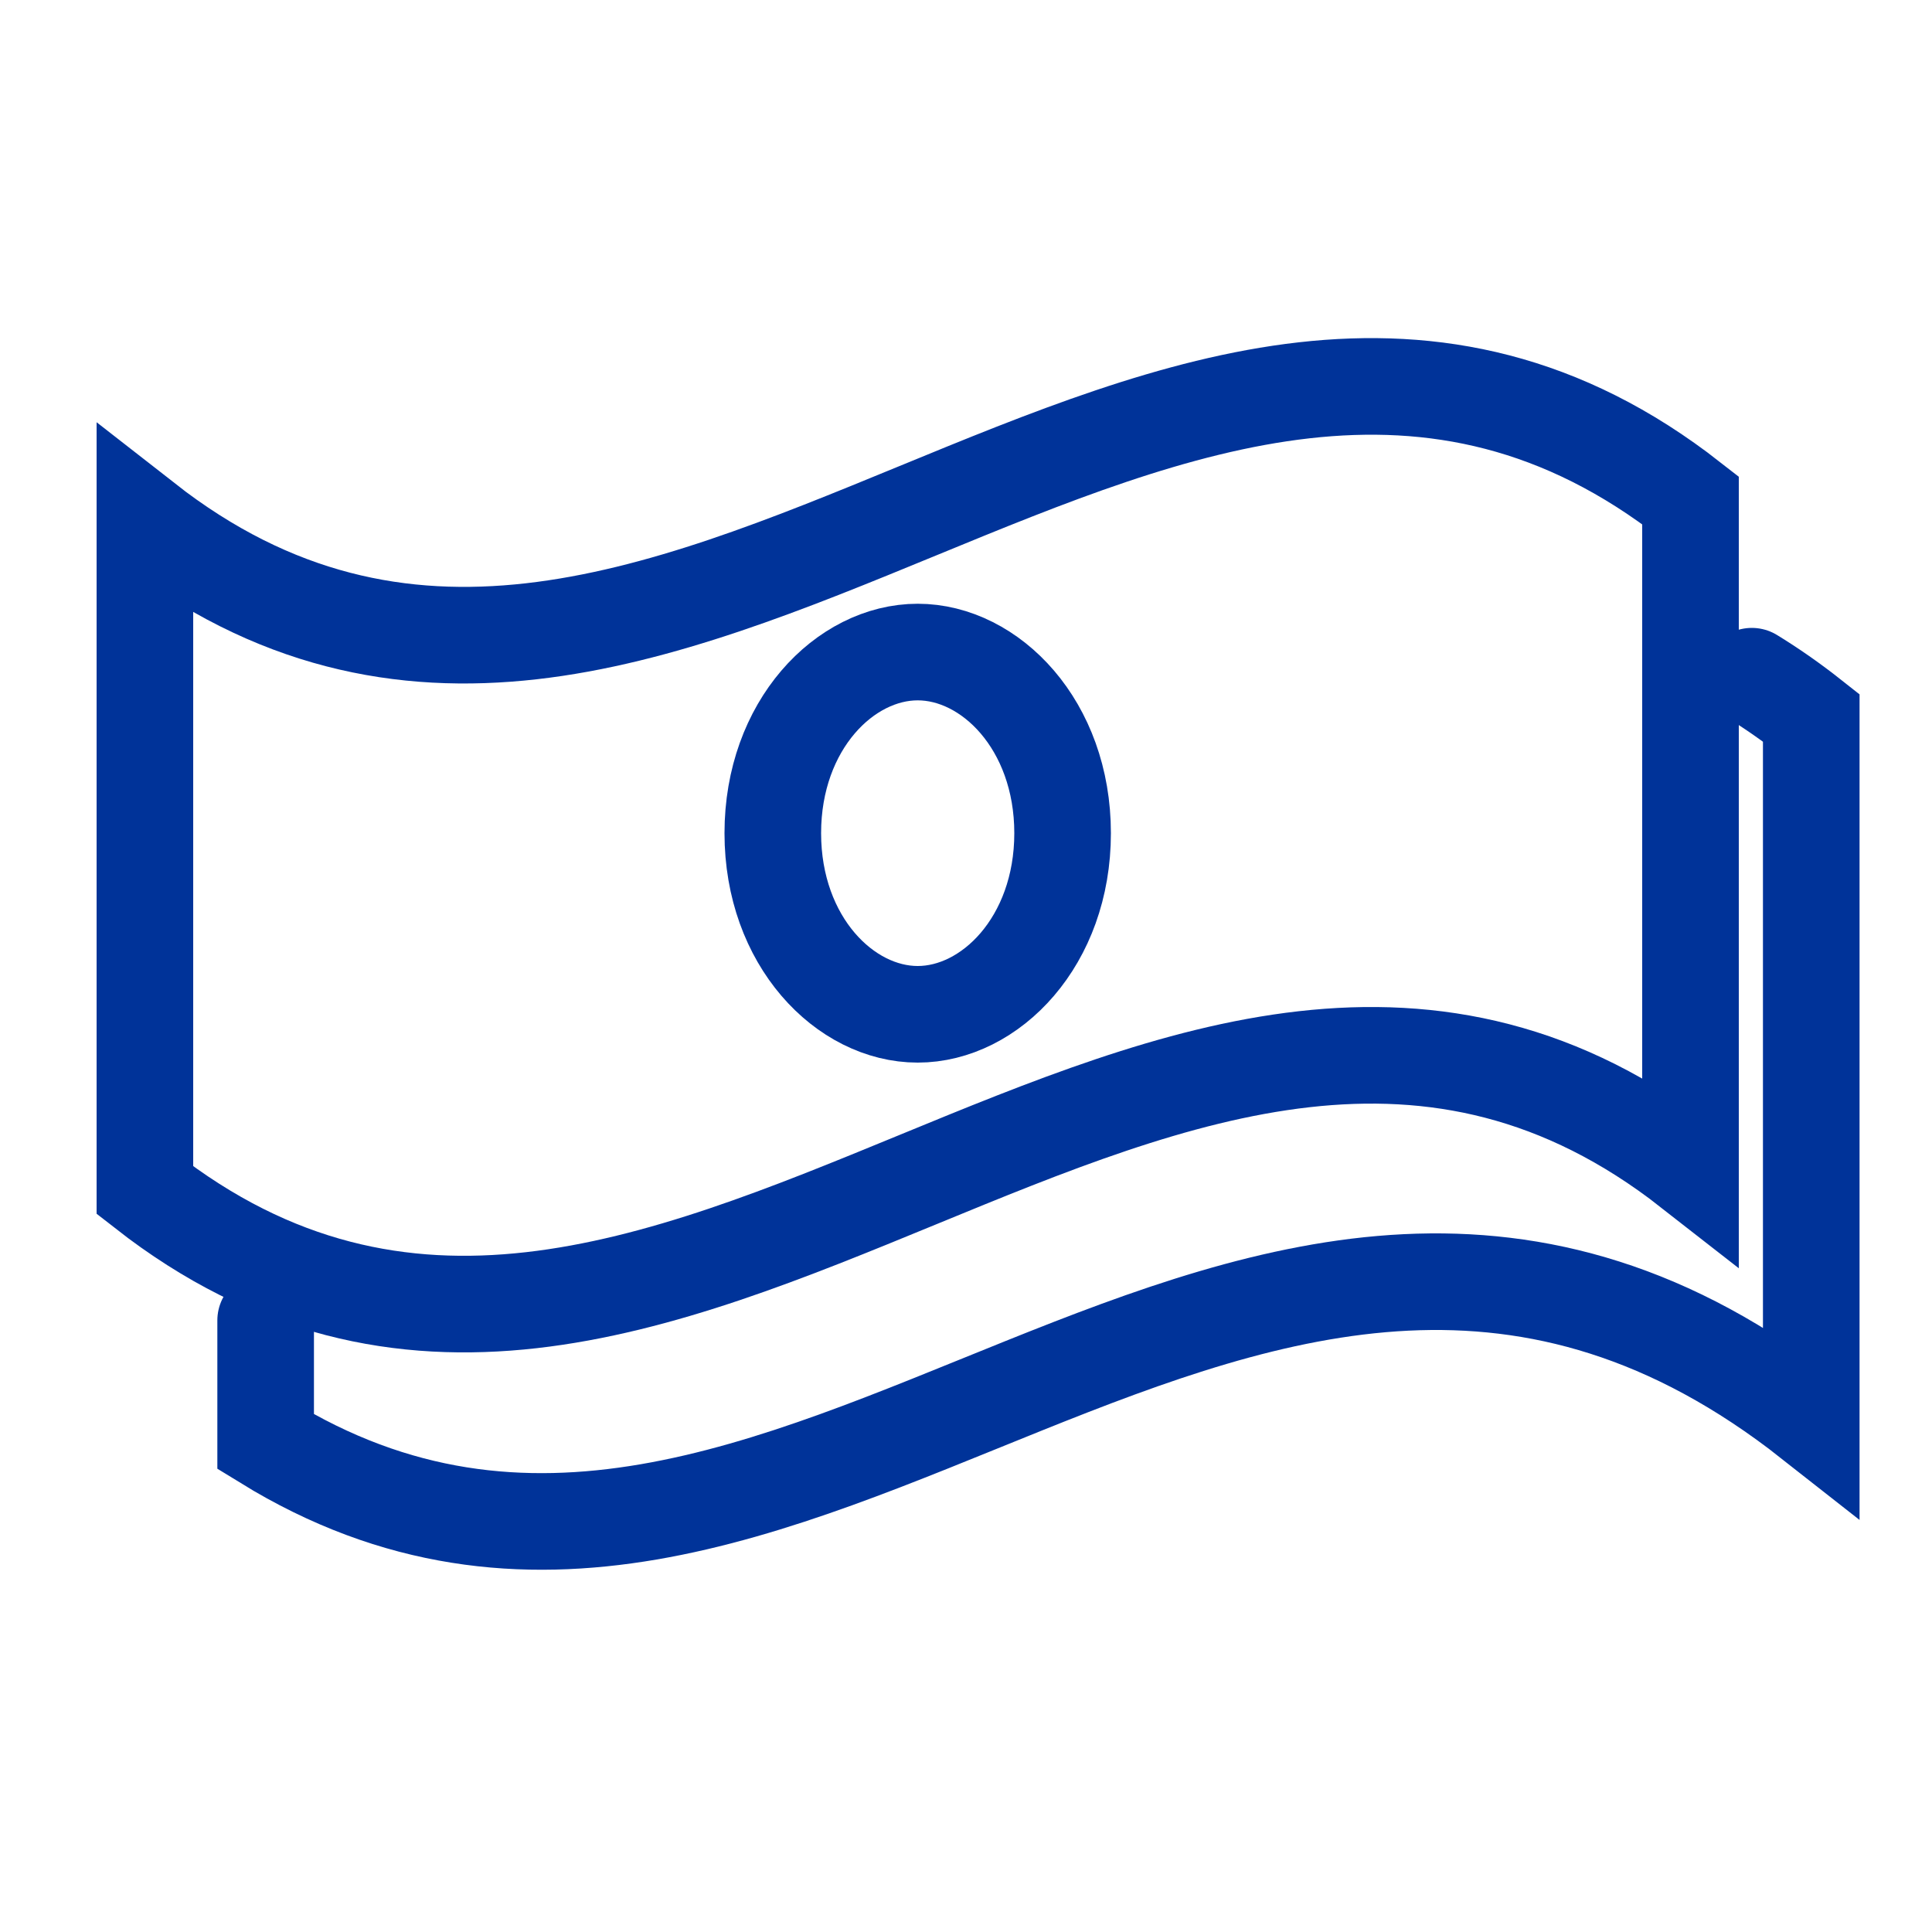 <svg width="80" height="80" viewBox="0 0 80 80" fill="none" xmlns="http://www.w3.org/2000/svg">
<g clip-path="url(#clip0_1219_21808)">
<path d="M44 34.5C44 38.978 41.005 42 38 42C34.995 42 32 38.978 32 34.5C32 30.022 34.995 27 38 27C41.005 27 44 30.022 44 34.5Z" stroke="#003399" stroke-width="4"/>
<path d="M70 48.414C48.667 31.739 27.333 65.959 6 49.284V21.586C27.333 38.261 48.667 4.041 70 20.716V48.414Z" stroke="#003399" stroke-width="4" stroke-miterlimit="10" stroke-linecap="round"/>
<path d="M72.539 28C73.359 28.502 74.18 29.073 75 29.721V58.82C51.71 40.502 32.644 73.018 11 59.699V54.675" stroke="#003399" stroke-width="4" stroke-miterlimit="10" stroke-linecap="round"/>
</g>
<defs>
<clipPath id="clip0_1219_21808">
<rect width="80" height="80" fill="white"/>
</clipPath>
</defs>
</svg>
